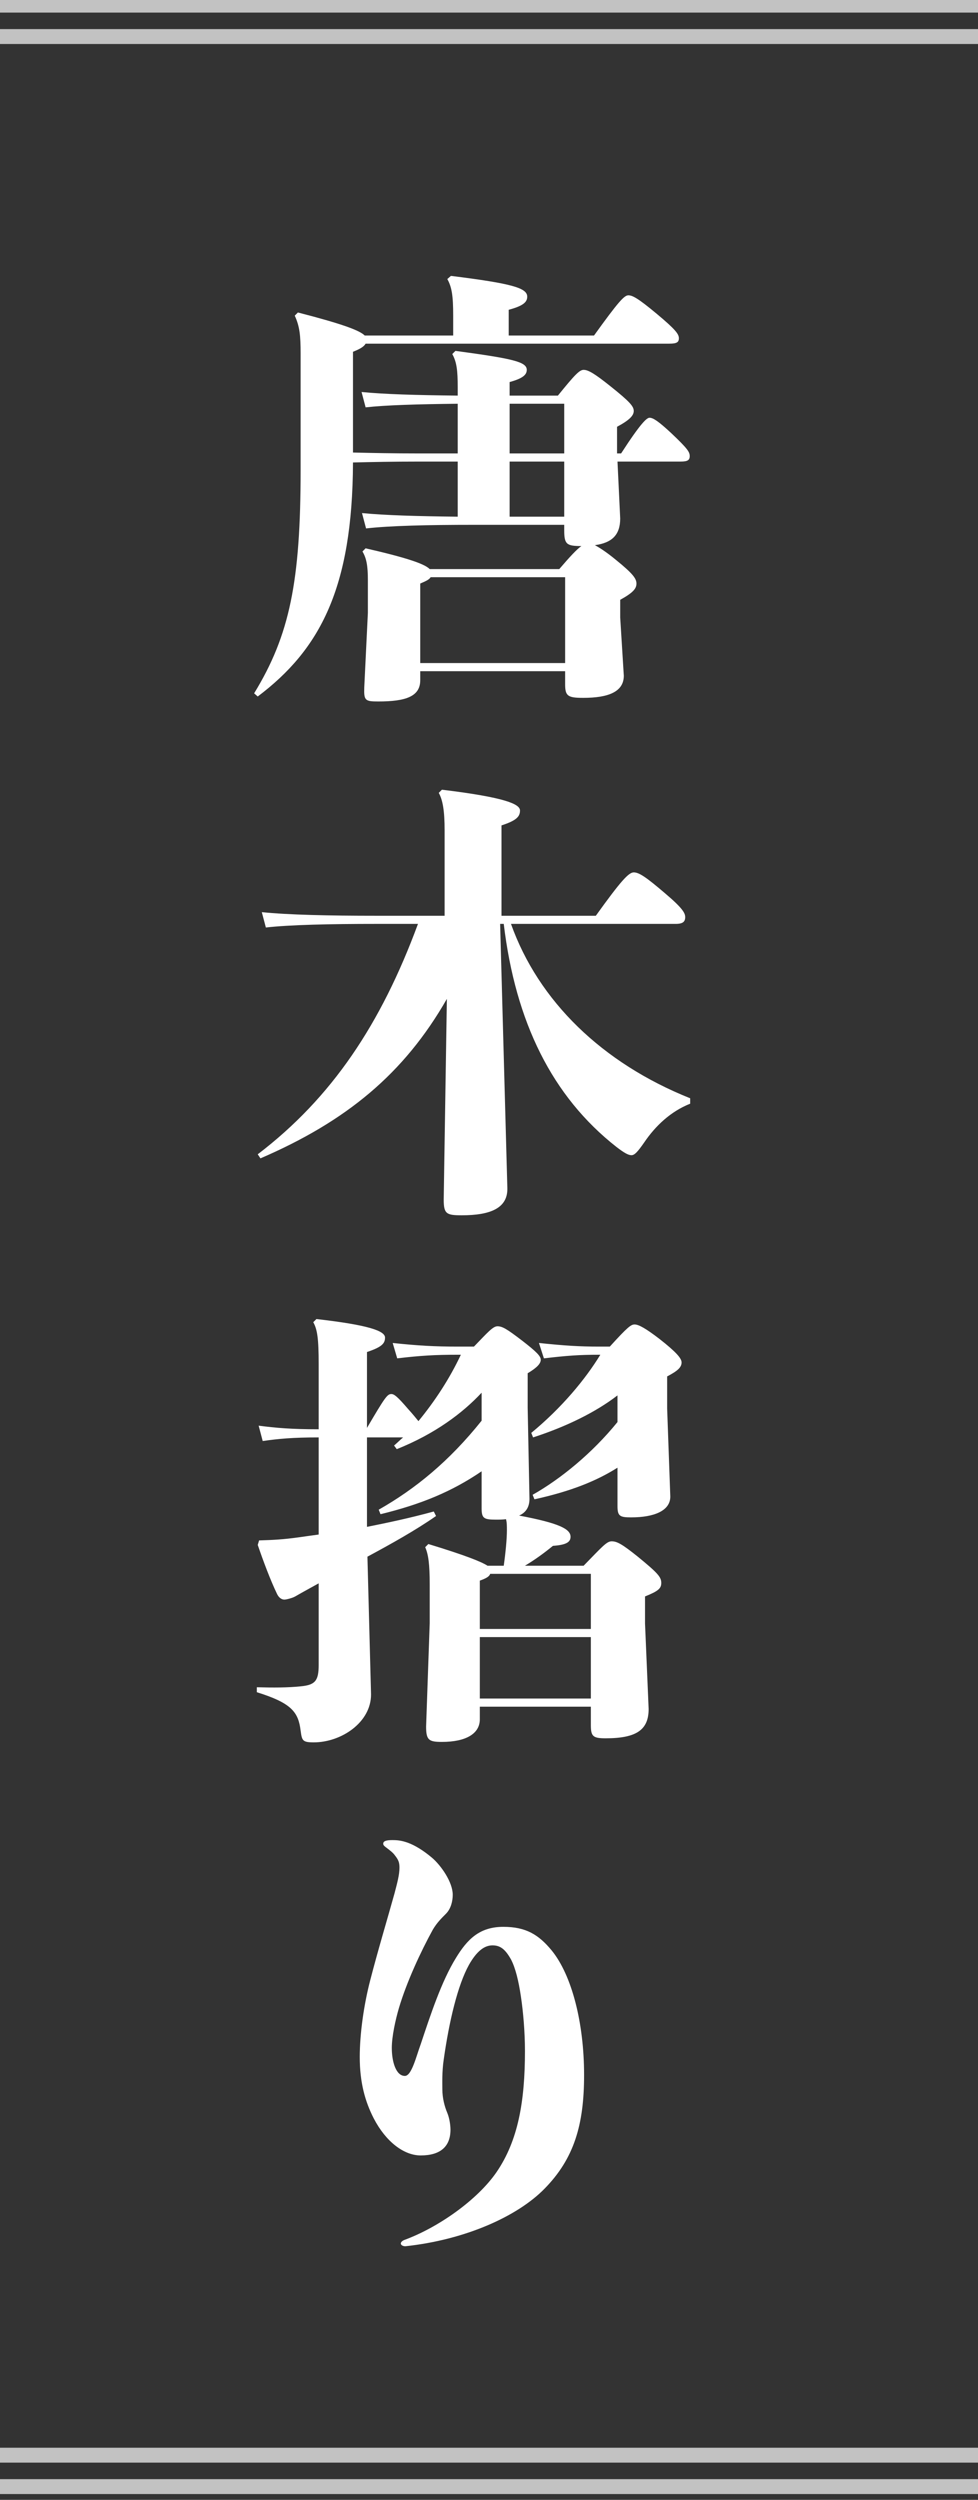 <svg fill="none" height="166" viewBox="0 0 65 166" width="65" xmlns="http://www.w3.org/2000/svg"><rect x="0" y="0" width="65" height="166" fill="#333333" stroke="none"/><g stroke="#fff" stroke-miterlimit="10" stroke-width=".99"><path d="m0 163.034h65" opacity=".7"/><path d="m0 165.12h65" opacity=".7"/><path d="m0 .342h65" opacity=".7"/><path d="m0 2.427h65" opacity=".7"/></g><path d="m23.46 23.36v6.69c1.26.03 2.7.06 4.35.06h2.61v-3.3c-2.7.03-4.77.09-6.12.24l-.27-1.02c1.5.15 3.63.21 6.39.24v-.57c0-1.08-.06-1.65-.36-2.19l.21-.21c3.78.51 4.74.72 4.74 1.26 0 .33-.27.57-1.14.81v.9h3.21c1.14-1.41 1.44-1.71 1.71-1.71.3 0 .72.24 1.77 1.08 1.32 1.05 1.56 1.35 1.56 1.65s-.27.6-1.11 1.05v1.77h.27c1.32-2.04 1.71-2.37 1.89-2.37.24 0 .6.24 1.44 1.02 1.11 1.05 1.23 1.26 1.23 1.53s-.15.36-.6.36h-4.2l.18 3.78c0 1.11-.57 1.62-1.68 1.77.27.15.72.42 1.41.99 1.11.9 1.35 1.23 1.35 1.56s-.21.6-1.08 1.08v1.17l.24 3.87c0 1.08-1.05 1.47-2.7 1.47-1.02 0-1.2-.12-1.2-.9v-.87h-9.63v.6c0 1.08-.96 1.41-2.79 1.41-.87 0-.96-.06-.93-.93l.24-4.95v-2.19c0-.93-.09-1.44-.36-1.89l.21-.21c2.88.66 3.93 1.05 4.26 1.38h8.61c.72-.84 1.17-1.32 1.47-1.53-.99 0-1.14-.12-1.14-1.05v-.36h-5.97c-3.09 0-5.64.06-7.2.24l-.27-1.02c1.53.15 3.69.21 6.36.24v-3.66h-2.61c-1.65 0-3.12.03-4.35.06-.03 8.34-2.19 12.42-6.33 15.54l-.24-.21c2.37-3.87 3.09-7.44 3.09-14.85v-7.71c0-1.2-.06-1.8-.39-2.52l.21-.21c3.03.78 4.11 1.2 4.44 1.53h5.88v-1.32c0-1.32-.09-1.89-.39-2.43l.24-.21c4.11.51 5.07.81 5.07 1.38 0 .33-.21.6-1.23.87v1.71h5.67c1.62-2.25 2.01-2.67 2.28-2.67s.63.18 1.89 1.23 1.47 1.35 1.47 1.62-.15.36-.63.36h-20.19c-.12.21-.39.36-.84.54zm14.1 20.67v-5.7h-8.94c-.09.15-.27.24-.69.42v5.28zm-.06-9.72v-3.66h-3.63v3.66zm0-4.2v-3.3h-3.63v3.3zm-4.02 31.24h-.24l.48 17.55c.03 1.32-1.11 1.8-3.03 1.8-1.02 0-1.2-.09-1.2-1.05l.21-13.32c-2.85 4.98-6.69 8.13-12.39 10.59l-.18-.27c4.92-3.75 8.19-8.64 10.65-15.3h-2.76c-3.09 0-5.79.06-7.35.24l-.27-1.02c1.74.18 4.44.24 7.62.24h4.53v-5.67c0-1.29-.12-2.01-.39-2.49l.21-.21c4.23.51 5.19.96 5.19 1.38 0 .39-.21.66-1.23.99v6h6.27c1.68-2.34 2.19-2.88 2.52-2.88.36 0 .84.33 2.07 1.38 1.17.99 1.35 1.32 1.35 1.59 0 .3-.15.45-.63.45h-10.95c1.83 5.13 6.06 9.24 11.91 11.58v.36c-1.29.51-2.31 1.47-3.06 2.58-.42.6-.63.84-.84.84s-.48-.15-.99-.54c-4.29-3.36-6.72-8.31-7.5-14.82zm-1.47 32.99v-1.86c-1.26 1.35-3.09 2.73-5.64 3.75l-.18-.24c.21-.18.39-.36.6-.54h-2.4v5.94c1.35-.27 2.79-.57 4.44-1.02l.15.3c-1.38.96-3 1.86-4.56 2.7l.24 9.15c0 1.86-1.98 3.18-3.81 3.18-.75 0-.78-.12-.87-.78-.15-1.23-.6-1.83-2.91-2.55v-.33c1.08.03 2.04.03 2.91-.06.96-.09 1.2-.36 1.2-1.41v-5.43c-.48.27-.99.54-1.56.87-.15.09-.57.21-.72.21-.18 0-.36-.12-.48-.36-.45-.93-.93-2.22-1.29-3.27l.09-.3c.96-.03 1.59-.06 2.67-.21.42-.06.84-.12 1.29-.18v-6.45c-1.74 0-2.67.09-3.72.24l-.27-1.02c1.14.15 2.19.24 3.99.24v-4.32c0-1.71-.09-2.31-.36-2.79l.21-.21c3.42.39 4.56.78 4.56 1.23 0 .39-.21.63-1.2.96v5.04c1.2-2.04 1.35-2.25 1.62-2.25.18 0 .39.15 1.11.99.33.36.54.63.69.81 1.11-1.35 2.07-2.82 2.82-4.41h-.21c-1.53 0-2.49.06-4.02.24l-.3-1.02c1.71.18 2.79.24 4.32.24h1.08c.9-.93 1.26-1.35 1.56-1.35.33 0 .63.18 1.65.96.93.72 1.23 1.02 1.23 1.26 0 .27-.27.54-.87.9v2.28l.12 6.06c0 .51-.21.9-.69 1.11 2.7.51 3.42.9 3.42 1.41 0 .36-.3.54-1.17.6-.66.54-1.26.96-1.86 1.32h3.9c1.23-1.26 1.53-1.62 1.86-1.62.36 0 .69.18 1.74 1.02 1.32 1.08 1.56 1.35 1.56 1.74 0 .36-.18.54-1.08.9v1.8l.24 5.67c0 1.35-.75 1.95-2.85 1.95-.84 0-.99-.12-.99-.87v-1.23h-7.38v.84c0 .96-.93 1.5-2.52 1.5-.87 0-1.05-.12-1.05-1.02l.24-6.87v-2.55c0-1.38-.09-2.01-.3-2.49l.21-.21c2.46.75 3.51 1.17 3.93 1.44h1.08c.12-.84.21-1.77.21-2.34 0-.3 0-.54-.06-.75-.21.03-.42.03-.69.03-.78 0-.93-.09-.93-.75v-2.46c-1.98 1.35-4.02 2.19-6.72 2.85l-.12-.3c2.43-1.38 4.68-3.21 6.84-5.91zm-.12 18.45h7.38v-4.08h-7.38zm0-4.62h7.38v-3.66h-6.69c-.06.18-.27.3-.69.45zm9.15-8.16v-2.55c-1.38.87-3.06 1.56-5.52 2.1l-.12-.3c1.86-1.05 3.96-2.76 5.64-4.83v-1.77c-1.44 1.11-3.39 2.07-5.61 2.79l-.12-.3c2.04-1.68 3.6-3.57 4.59-5.19h-.06c-1.35 0-2.16.06-3.69.24l-.33-1.02c1.74.18 2.67.24 4.02.24h.69c1.2-1.32 1.41-1.47 1.65-1.47.27 0 .75.27 1.65.96 1.11.87 1.47 1.29 1.47 1.56 0 .33-.27.57-.96.93v2.13l.21 5.85c0 .93-1.05 1.38-2.61 1.38-.75 0-.9-.09-.9-.75zm-14.16 48.73c2.28-.84 4.86-2.67 6.12-4.5 1.44-2.1 1.89-4.71 1.89-8.04 0-1.29-.12-2.64-.27-3.63-.15-1.02-.36-1.89-.66-2.46-.39-.69-.72-.93-1.23-.93-.54 0-1.05.39-1.56 1.29-.75 1.35-1.32 3.75-1.68 6.3-.12.81-.09 1.56-.09 1.98 0 .57.15 1.14.33 1.56.15.36.21.84.21 1.11 0 1.11-.66 1.71-1.98 1.71-1.11 0-2.31-.9-3.12-2.46-.57-1.11-.93-2.37-.93-4.08 0-1.53.27-3.45.69-5.07.51-1.98 1.17-4.17 1.62-5.79.18-.69.33-1.23.33-1.71 0-.33-.06-.51-.3-.81-.12-.18-.36-.36-.6-.54-.12-.09-.18-.15-.18-.24 0-.18.21-.24.6-.24.36 0 .63.03 1.05.18.48.18 1.02.51 1.59.99.6.51 1.38 1.62 1.38 2.46 0 .42-.12.93-.45 1.26s-.6.6-.87 1.05c-.81 1.47-1.74 3.48-2.25 5.19-.24.81-.48 1.92-.48 2.67 0 .9.27 1.86.87 1.86.45 0 .75-1.29 1.05-2.1.66-1.98 1.38-4.17 2.34-5.73.75-1.23 1.56-2.07 3.15-2.07 1.5 0 2.34.51 3.21 1.56 1.35 1.65 2.16 4.83 2.16 8.28 0 3.3-.66 5.55-2.64 7.56-1.83 1.86-5.31 3.39-9.24 3.81-.18 0-.3-.09-.3-.18s.09-.18.24-.24z" fill="#fff"/></svg>